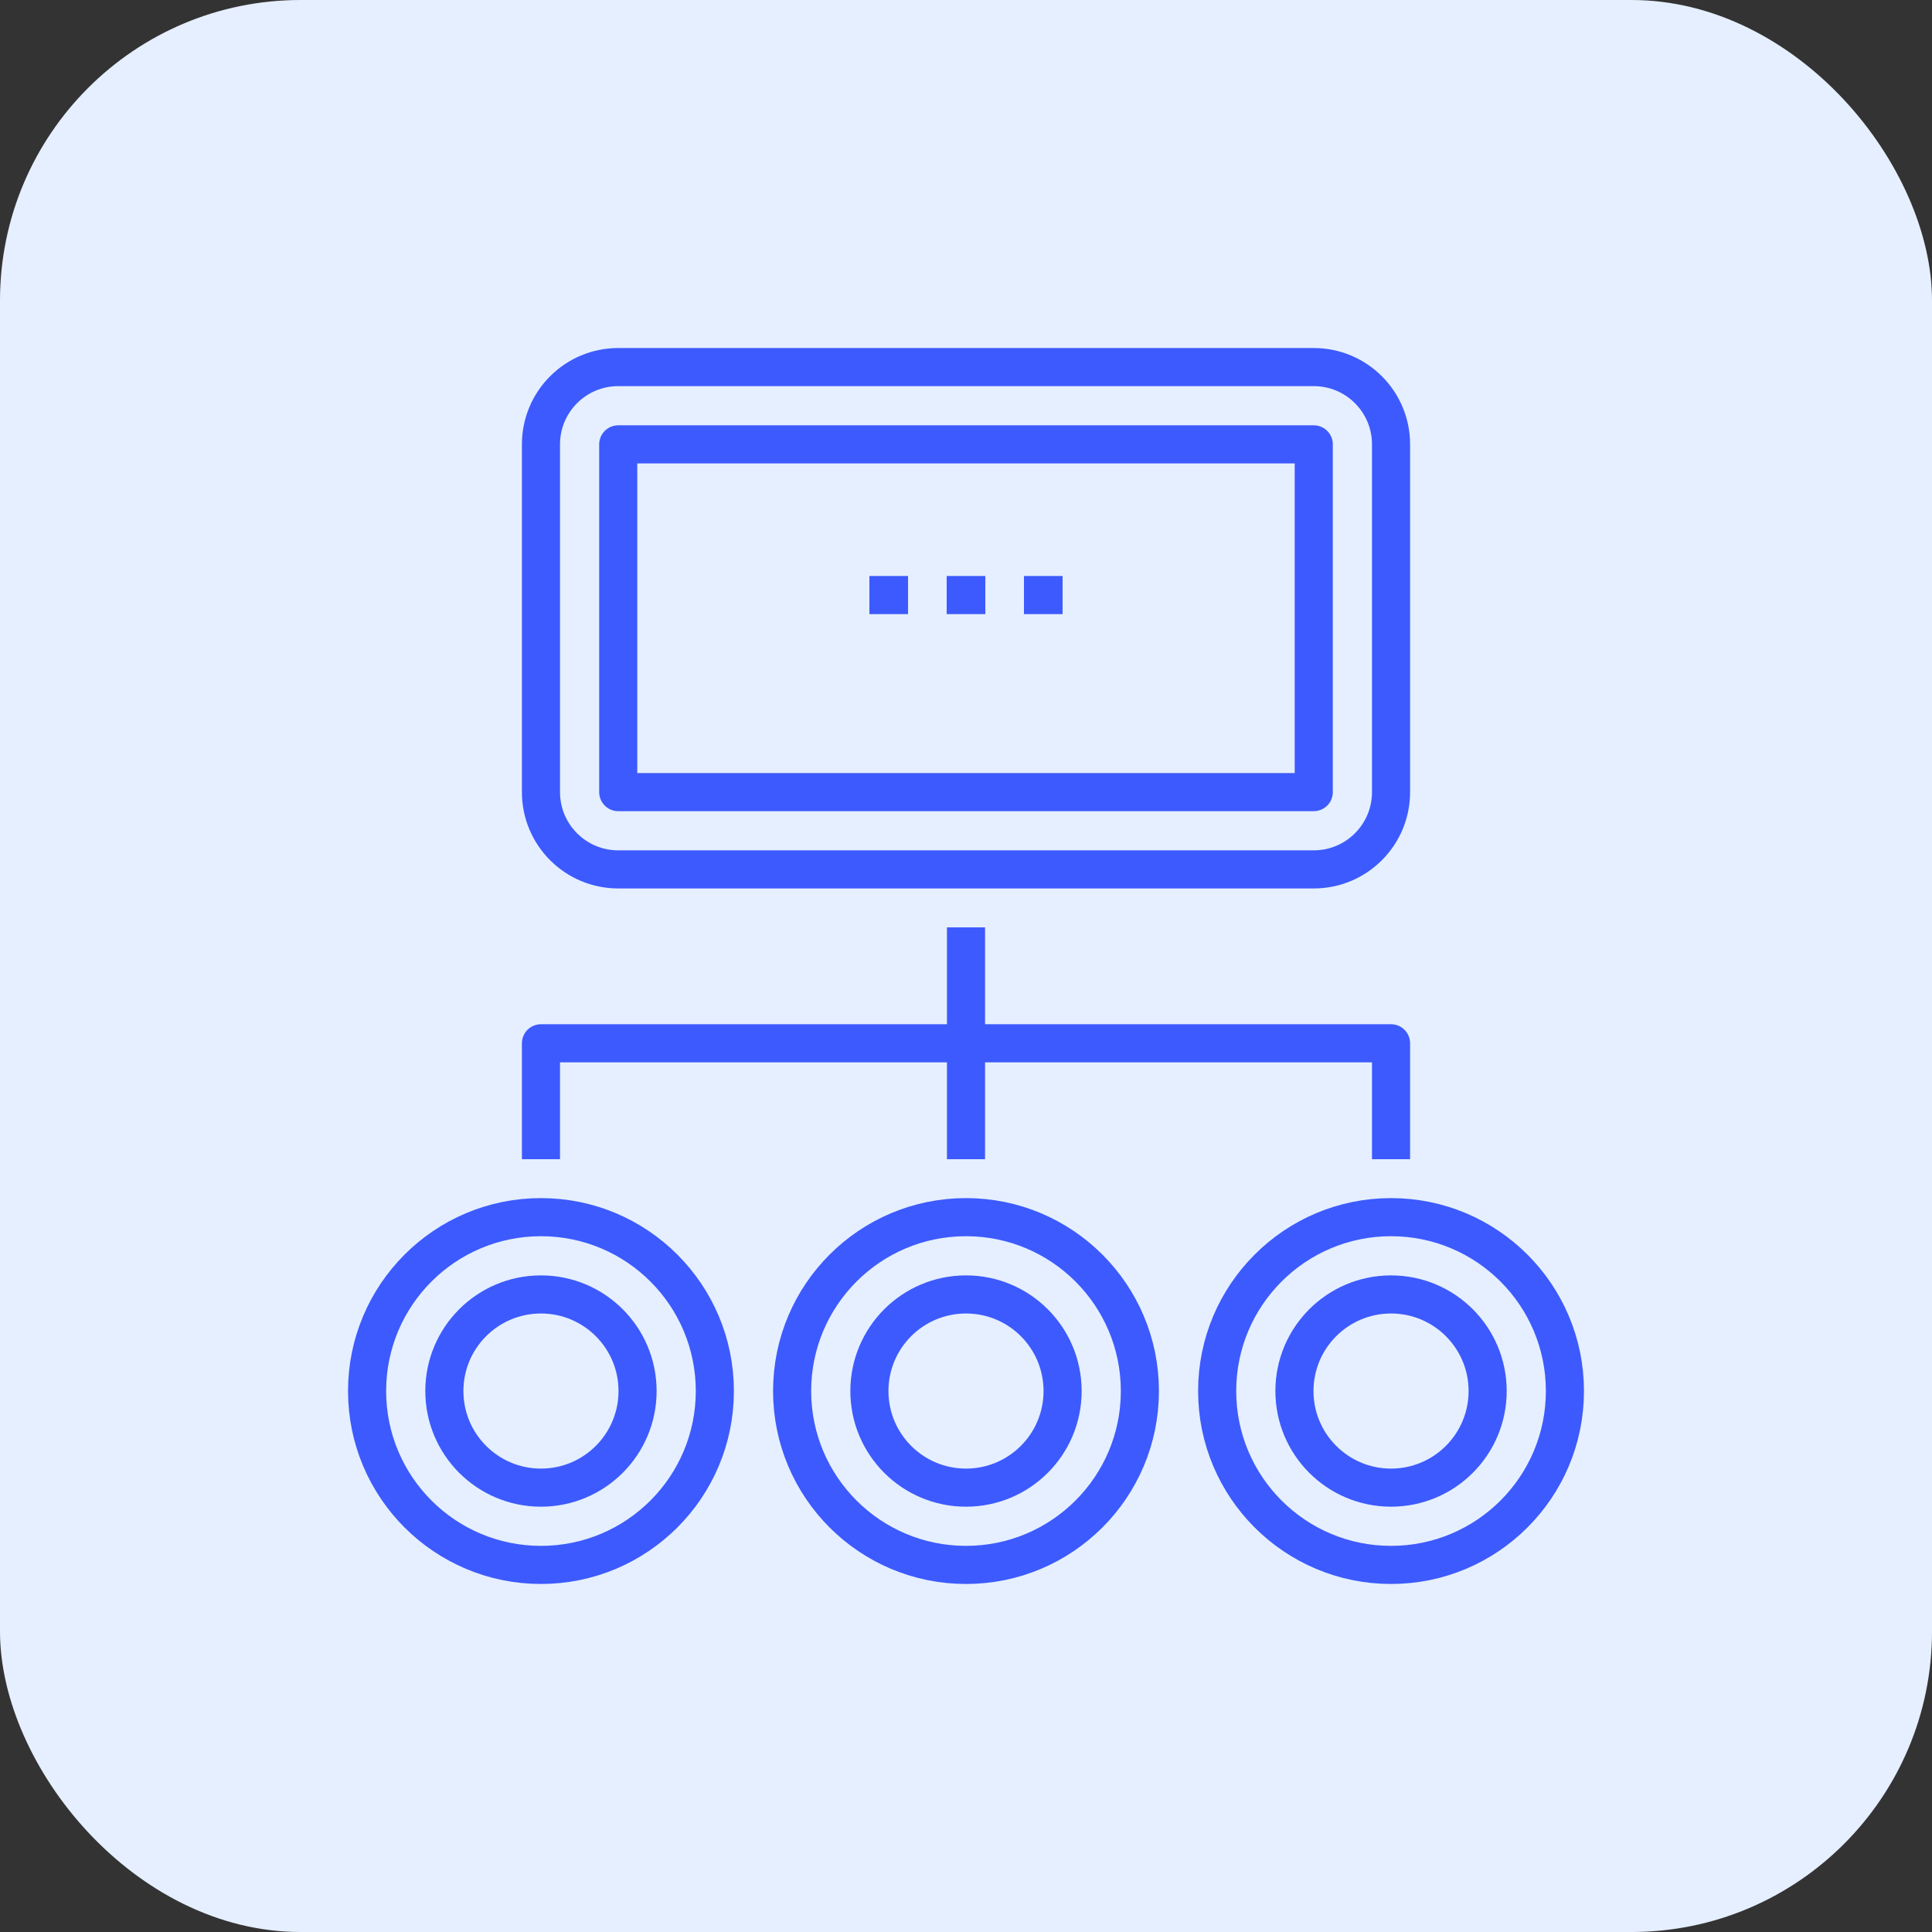 <?xml version="1.0" encoding="UTF-8"?>
<svg width="90px" height="90px" viewBox="0 0 90 90" version="1.1" xmlns="http://www.w3.org/2000/svg" xmlns:xlink="http://www.w3.org/1999/xlink">
    <rect x="0" y="0" width="90" height="90" fill="#333333" stroke="none"/>
    <!-- Generator: Sketch 62 (91390) - https://sketch.com -->
    <title>icon</title>
    <desc>Created with Sketch.</desc>
    <g id="Page-1" stroke="none" stroke-width="1" fill="none" fill-rule="evenodd">
        <g id="qtm4j" transform="translate(-410, -1062)">
            <g id="benefits" transform="translate(410, 940)">
                <g id="01" transform="translate(0, 122)">
                    <g id="icon">
                        <rect id="Rectangle" fill="#E5EFFF" x="0" y="0" width="90" height="90" rx="14"></rect>
                        <g id="icon-11-copy-4" transform="translate(17, 17)" stroke="#3D5AFE" stroke-linejoin="round">
                            <path d="M47.8,19.9 C47.8,21.888 46.188,23.5 44.2,23.5 L11.8,23.5 C9.812,23.5 8.2,21.888 8.2,19.9 L8.2,3.7 C8.2,1.712 9.812,0.1 11.8,0.1 L44.2,0.1 C46.188,0.1 47.8,1.712 47.8,3.7 L47.8,19.9 Z" id="Stroke-1" stroke-width="1.775"></path>
                            <line x1="28" y1="26.2" x2="28" y2="37" id="Stroke-3" stroke-width="1.775"></line>
                            <polyline id="Stroke-5" stroke-width="1.775" points="47.8 37 47.8 31.6 8.2 31.6 8.2 37"></polyline>
                            <line x1="27.1" y1="10.72" x2="28.9" y2="10.72" id="Stroke-7" stroke-width="1.775"></line>
                            <line x1="30.7" y1="10.72" x2="32.5" y2="10.72" id="Stroke-9" stroke-width="1.775"></line>
                            <line x1="23.5" y1="10.72" x2="25.3" y2="10.72" id="Stroke-11" stroke-width="1.775"></line>
                            <path d="M36.1,47.8 C36.1,52.274 32.474,55.9 28,55.9 C23.526,55.9 19.9,52.274 19.9,47.8 C19.9,43.326 23.526,39.7 28,39.7 C32.474,39.7 36.1,43.326 36.1,47.8 Z" id="Stroke-13" stroke-width="1.775"></path>
                            <path d="M16.3,47.8 C16.3,52.274 12.674,55.9 8.2,55.9 C3.726,55.9 0.1,52.274 0.1,47.8 C0.1,43.326 3.726,39.7 8.2,39.7 C12.674,39.7 16.3,43.326 16.3,47.8 Z" id="Stroke-15" stroke-width="1.775"></path>
                            <path d="M55.9,47.8 C55.9,52.274 52.274,55.9 47.8,55.9 C43.326,55.9 39.7,52.274 39.7,47.8 C39.7,43.326 43.326,39.7 47.8,39.7 C52.274,39.7 55.9,43.326 55.9,47.8 Z" id="Stroke-17" stroke-width="1.775"></path>
                            <g id="Stroke-19-Clipped" transform="translate(11.2, 3.2)" stroke-width="1.775">
                                <polygon id="Stroke-19" points="0.6 16.7 33 16.7 33 0.5 0.6 0.5"></polygon>
                            </g>
                            <g id="Stroke-21-Clipped" transform="translate(3.2, 43.2)" stroke-width="1.775">
                                <path d="M9.5,4.6 C9.5,7.086 7.486,9.1 5,9.1 C2.514,9.1 0.5,7.086 0.5,4.6 C0.5,2.114 2.514,0.1 5,0.1 C7.486,0.1 9.5,2.114 9.5,4.6 Z" id="Stroke-21"></path>
                            </g>
                            <g id="Stroke-22-Clipped" transform="translate(23.2, 43.2)" stroke-width="1.775">
                                <path d="M9.3,4.6 C9.3,7.086 7.286,9.1 4.8,9.1 C2.314,9.1 0.3,7.086 0.3,4.6 C0.3,2.114 2.314,0.1 4.8,0.1 C7.286,0.1 9.3,2.114 9.3,4.6 Z" id="Stroke-22"></path>
                            </g>
                            <g id="Stroke-23-Clipped" transform="translate(43.2, 43.2)" stroke-width="1.775">
                                <path d="M9.1,4.6 C9.1,7.086 7.086,9.1 4.6,9.1 C2.114,9.1 0.1,7.086 0.1,4.6 C0.1,2.114 2.114,0.1 4.6,0.1 C7.086,0.1 9.1,2.114 9.1,4.6 Z" id="Stroke-23"></path>
                            </g>
                        </g>
                    </g>
                </g>
            </g>
        </g>
    </g>
</svg>